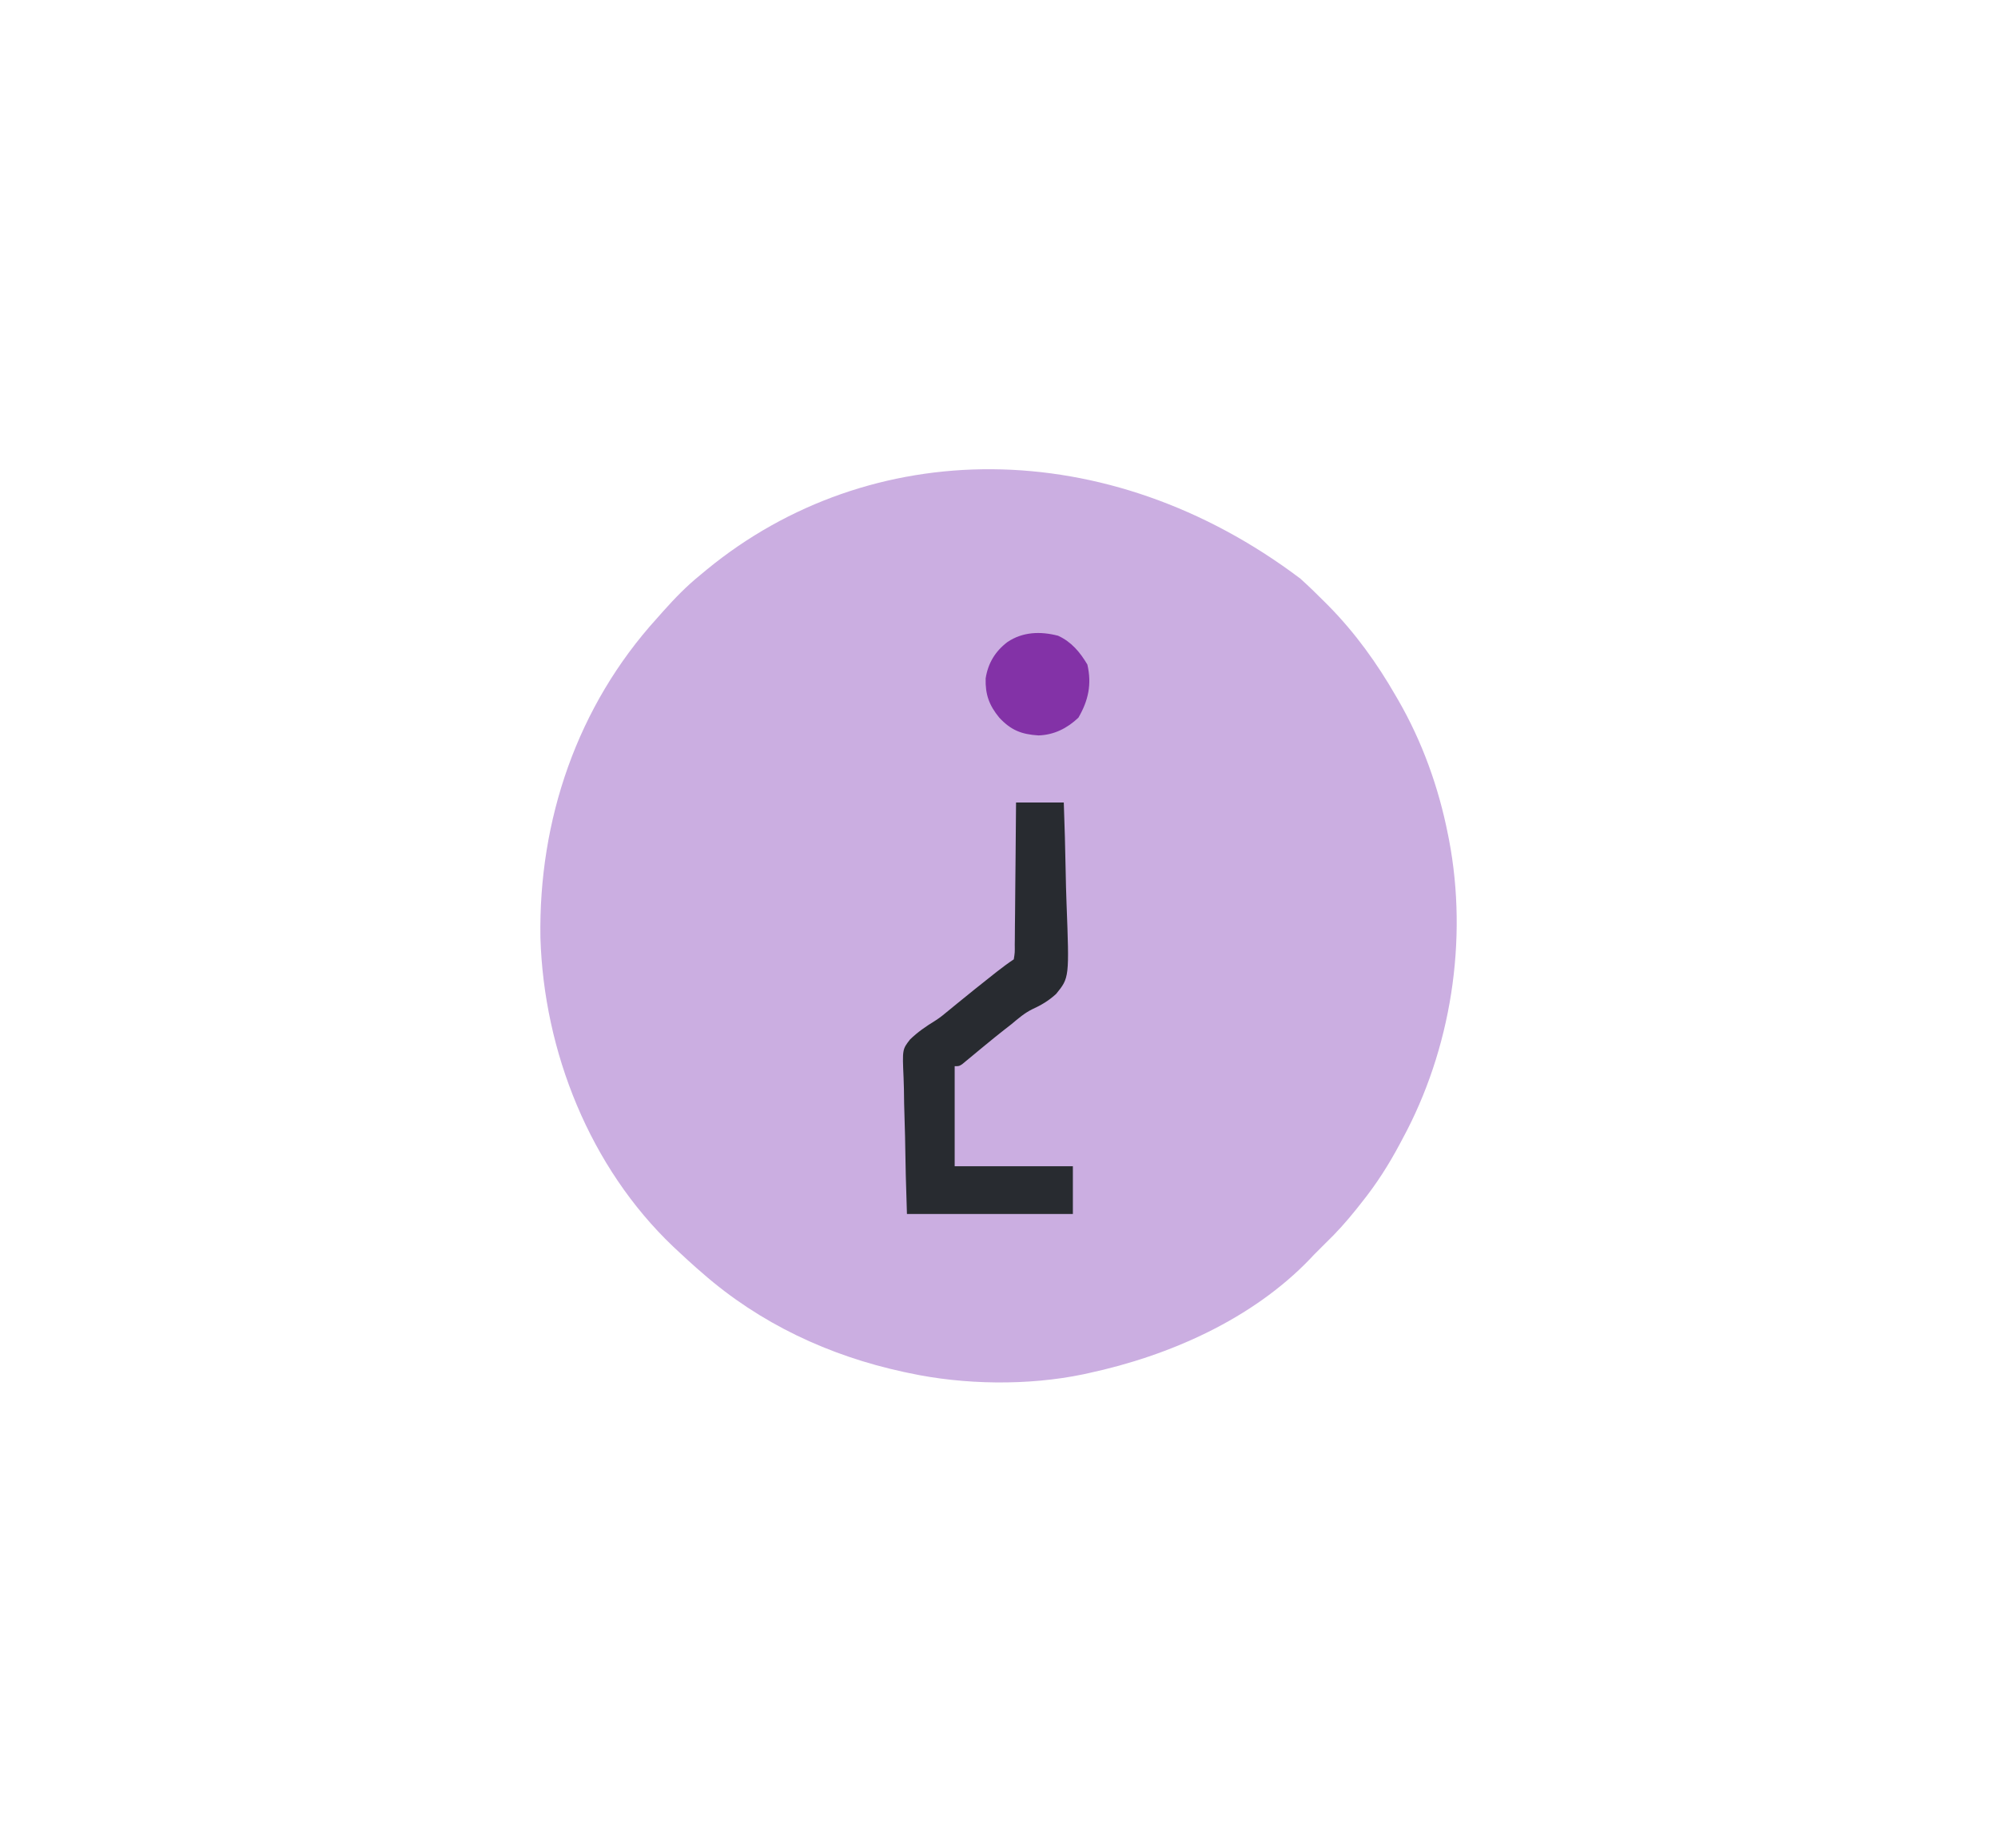 <?xml version="1.0" encoding="UTF-8"?>
<svg version="1.1" xmlns="http://www.w3.org/2000/svg" width="879" height="813">
<path d="M0 0 C3.736 3.381 7.345 6.878 10.895 10.453 C11.432 10.993 11.969 11.533 12.522 12.089 C24.11 23.874 33.659 37.136 41.895 51.453 C42.247 52.058 42.6 52.662 42.963 53.285 C53.542 71.581 60.801 91.737 64.895 112.453 C65.057 113.263 65.219 114.072 65.386 114.906 C73.804 159.105 66.292 206.992 44.895 246.453 C44.357 247.466 44.357 247.466 43.808 248.5 C38.881 257.767 33.483 266.246 26.895 274.453 C26.129 275.423 25.363 276.392 24.574 277.391 C20.289 282.736 15.849 287.725 10.895 292.453 C10.09 293.257 9.286 294.062 8.457 294.891 C7.611 295.736 6.766 296.582 5.895 297.453 C5.357 298.025 4.819 298.598 4.266 299.188 C-21.169 325.738 -57.728 341.829 -93.105 349.453 C-93.915 349.631 -94.725 349.809 -95.559 349.992 C-119.712 355.031 -148.025 354.638 -172.105 349.453 C-172.921 349.282 -173.737 349.11 -174.578 348.933 C-207.377 341.842 -237.781 327.647 -263.105 305.453 C-263.919 304.749 -264.732 304.045 -265.57 303.32 C-268.122 301.071 -270.621 298.776 -273.105 296.453 C-274.041 295.583 -274.977 294.713 -275.941 293.816 C-312.569 258.953 -332.834 208.052 -334.352 157.988 C-335.228 106.213 -318.145 56.048 -283.105 17.453 C-282.157 16.385 -281.209 15.316 -280.262 14.246 C-275.202 8.578 -270.021 3.239 -264.105 -1.547 C-263.136 -2.354 -262.167 -3.161 -261.168 -3.992 C-189.353 -62.87 -85.059 -64.171 0 0 Z " fill="#CBAEE1" transform="translate(572.105,254.547)"/>
<path d="M0 0 C6.93 0 13.86 0 21 0 C21.363 10.076 21.656 20.147 21.829 30.227 C21.912 34.91 22.025 39.587 22.207 44.267 C23.453 77.072 23.453 77.072 17.613 84.227 C14.411 87.176 11 89.198 7.048 90.987 C3.653 92.666 0.892 95.085 -2 97.5 C-3.127 98.385 -4.257 99.267 -5.391 100.145 C-8.076 102.253 -10.723 104.404 -13.359 106.574 C-14.09 107.175 -14.821 107.776 -15.574 108.395 C-17.002 109.571 -18.427 110.752 -19.848 111.938 C-20.491 112.467 -21.134 112.997 -21.797 113.543 C-22.368 114.018 -22.938 114.492 -23.526 114.981 C-25 116 -25 116 -27 116 C-27 130.52 -27 145.04 -27 160 C-9.84 160 7.32 160 25 160 C25 166.93 25 173.86 25 181 C0.91 181 -23.18 181 -48 181 C-48.562 162.724 -48.562 162.724 -48.684 154.877 C-48.767 149.54 -48.865 144.207 -49.056 138.873 C-49.209 134.568 -49.292 130.266 -49.328 125.957 C-49.354 124.322 -49.404 122.687 -49.48 121.053 C-50.036 108.614 -50.036 108.614 -46.63 104.24 C-43.305 100.996 -39.594 98.456 -35.644 96.035 C-33.492 94.68 -31.563 93.111 -29.625 91.469 C-29.019 90.974 -28.414 90.478 -27.79 89.968 C-27.199 89.484 -26.609 88.999 -26 88.5 C-20.763 84.227 -15.5 79.991 -10.188 75.812 C-9.607 75.355 -9.026 74.897 -8.428 74.426 C-5.999 72.522 -3.57 70.713 -1 69 C-0.52 66.01 -0.52 66.01 -0.568 62.439 C-0.557 61.766 -0.547 61.092 -0.537 60.399 C-0.507 58.169 -0.497 55.94 -0.488 53.711 C-0.471 52.167 -0.453 50.623 -0.434 49.079 C-0.386 45.011 -0.357 40.944 -0.33 36.877 C-0.301 32.728 -0.254 28.579 -0.209 24.43 C-0.123 16.287 -0.057 8.143 0 0 Z " fill="#282B30" transform="translate(447,353)"/>
<path d="M0 0 C5.846 2.662 9.651 7.229 12.883 12.664 C14.892 21.302 13.326 28.505 8.945 36.039 C4.008 40.723 -1.754 43.629 -8.617 43.852 C-16.118 43.371 -20.674 41.588 -25.867 36.039 C-30.339 30.593 -32.065 25.818 -31.863 18.785 C-30.844 12.102 -27.648 6.858 -22.305 2.789 C-15.623 -1.72 -7.833 -2.038 0 0 Z " fill="#8332A7" transform="translate(465.492,279.648)"/>
</svg>
